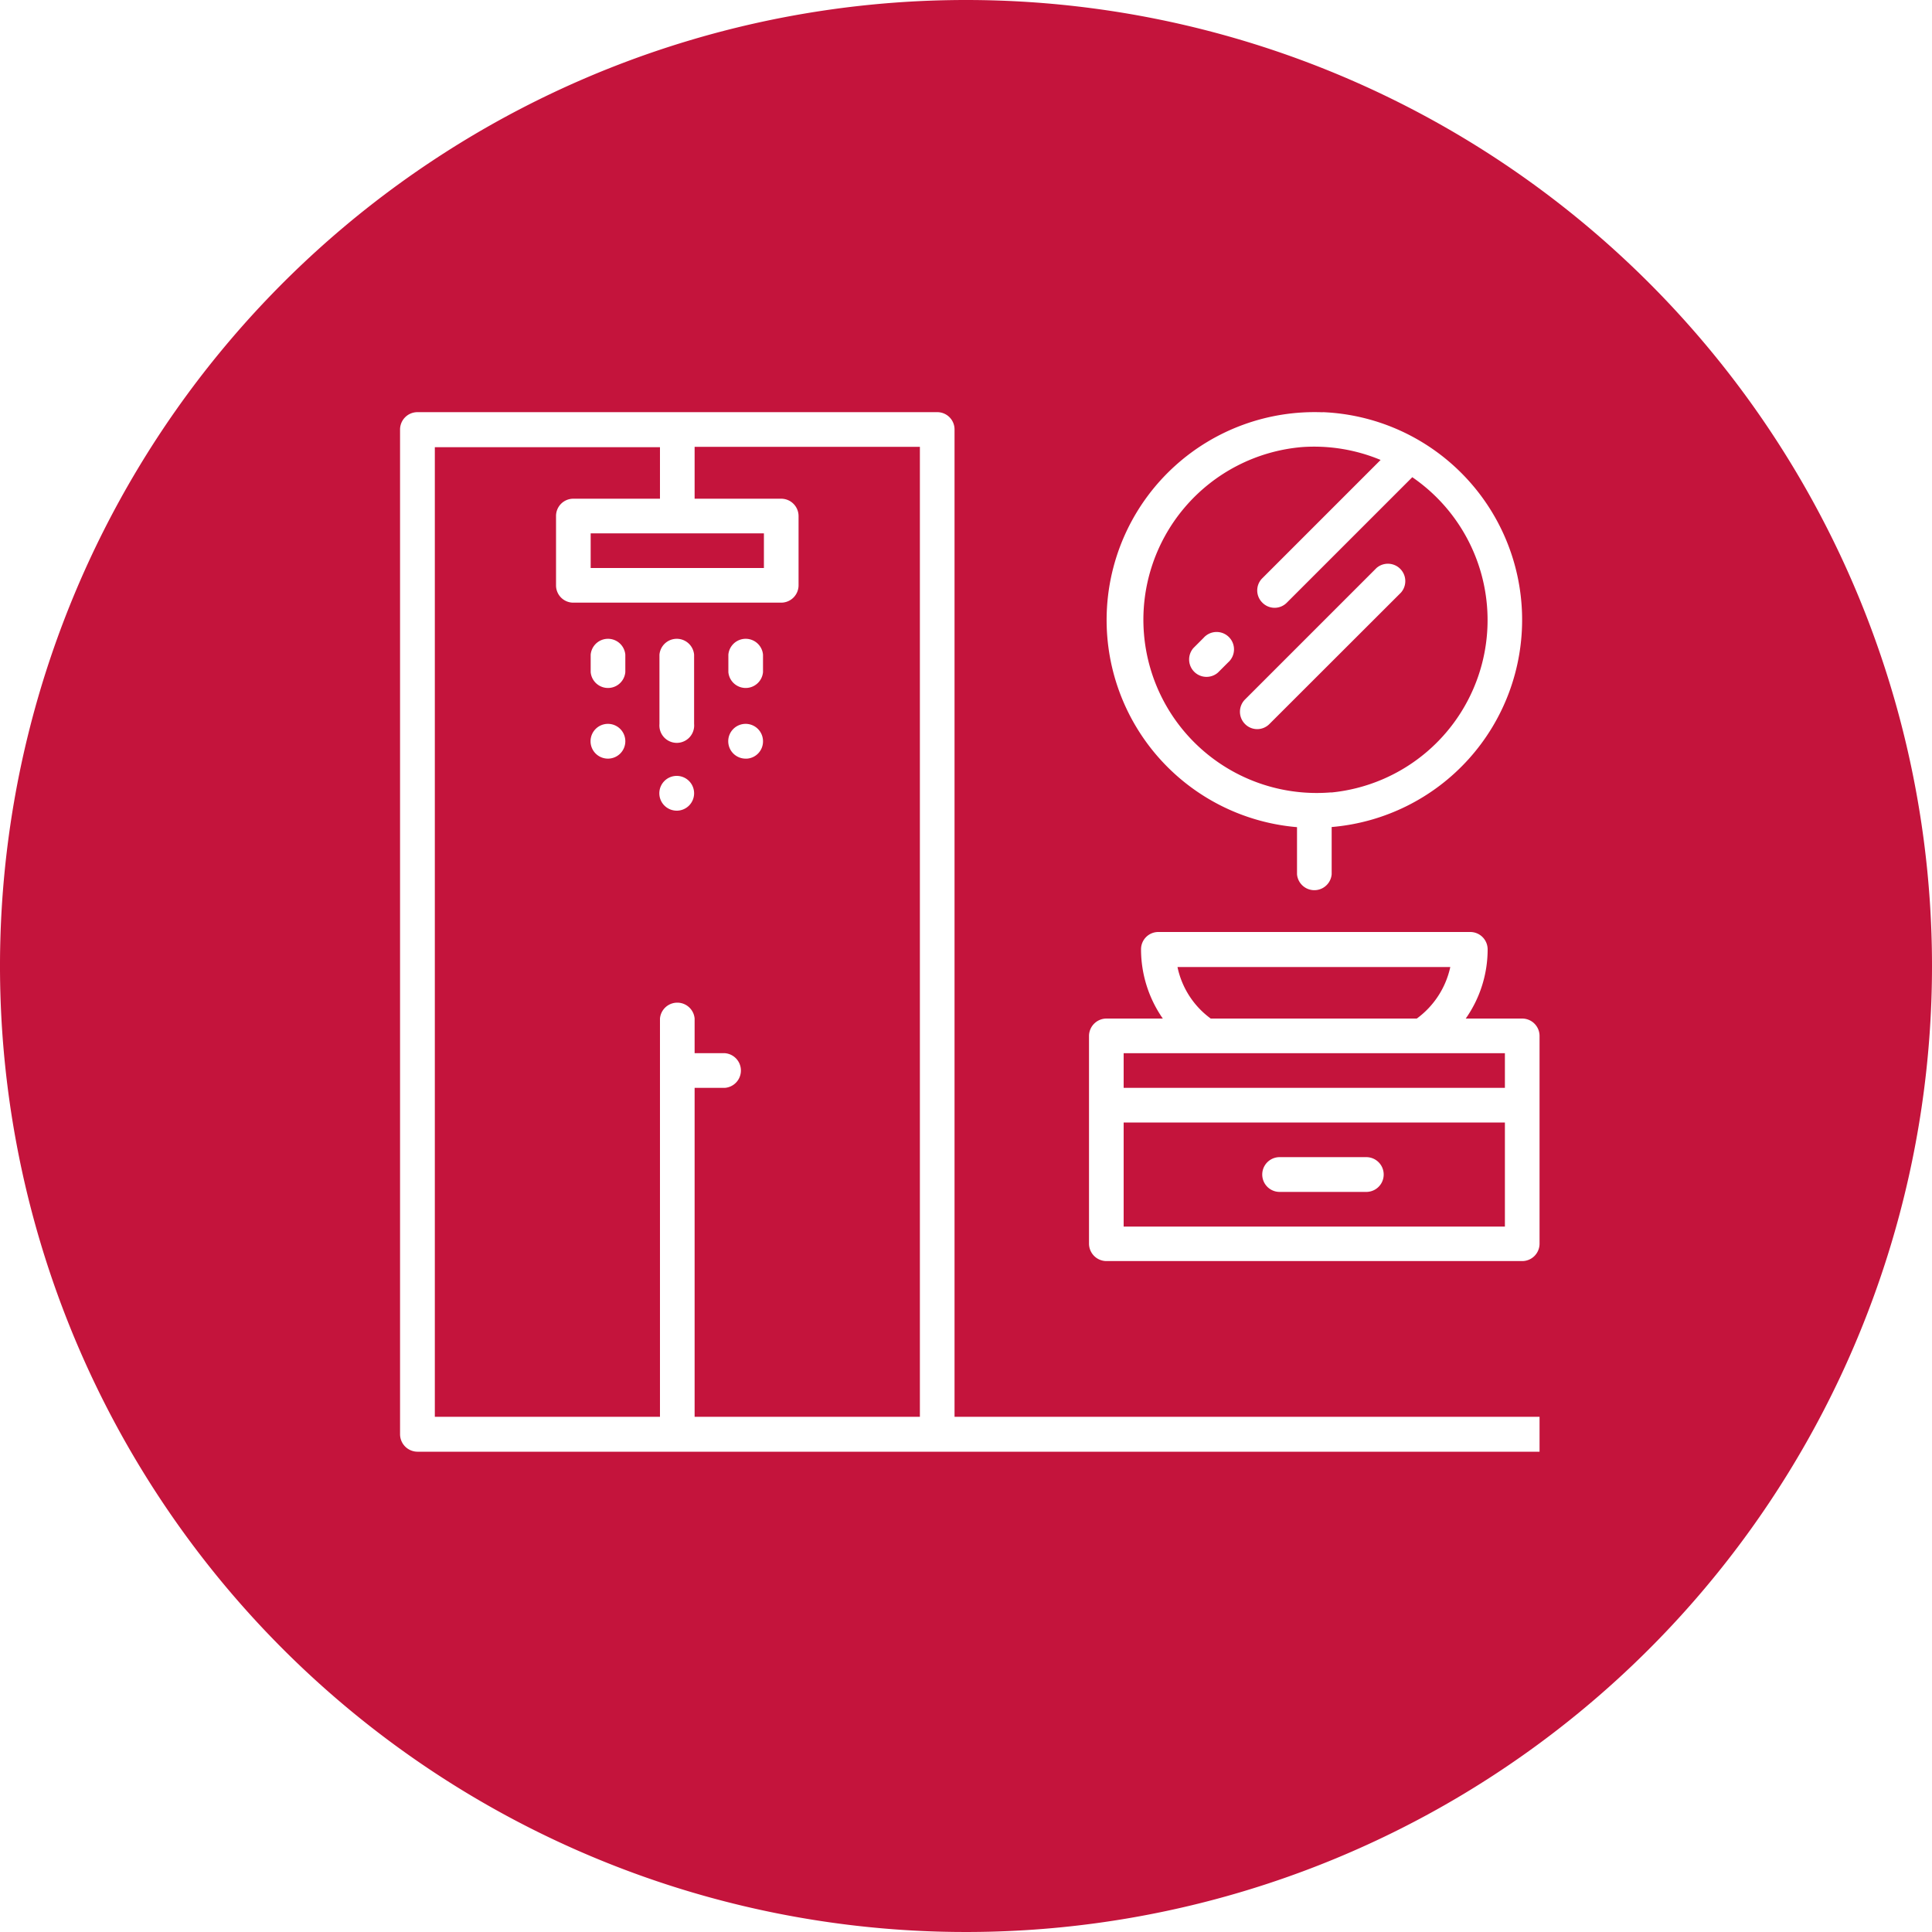 <?xml version="1.0" encoding="UTF-8"?> <svg xmlns="http://www.w3.org/2000/svg" id="Ebene_1" data-name="Ebene 1" viewBox="0 0 150 150"><defs><style>.cls-1{fill:#c4143c;}</style></defs><path class="cls-1" d="M94,79.08h16a6.72,6.72,0,0,0,2.6-4H91.42A6.63,6.63,0,0,0,94,79.08Z"></path><rect class="cls-1" x="45.86" y="41.41" width="13.45" height="2.69"></rect><path class="cls-1" d="M53.93,38.72h6.73A1.35,1.35,0,0,1,62,40.07v5.38a1.35,1.35,0,0,1-1.35,1.34H44.52a1.34,1.34,0,0,1-1.35-1.34V40.07a1.34,1.34,0,0,1,1.35-1.35h6.72v-4H33.76V110H51.24V79.08a1.35,1.35,0,0,1,2.69,0v2.69h2.36a1.35,1.35,0,0,1,0,2.69H53.93V110H71.42V34.69H53.93ZM47.21,58.9a1.35,1.35,0,1,1,1.34-1.34A1.35,1.35,0,0,1,47.21,58.9Zm1.34-6.72a1.35,1.35,0,0,1-2.69,0V50.83a1.35,1.35,0,0,1,2.69,0Zm4,10.76a1.35,1.35,0,1,1,1.34-1.35A1.35,1.35,0,0,1,52.59,62.94Zm1.34-6.73a1.35,1.35,0,1,1-2.69,0V50.83a1.35,1.35,0,0,1,2.69,0Zm4,2.69a1.35,1.35,0,1,1,1.35-1.34A1.34,1.34,0,0,1,58,58.9Zm1.35-6.72a1.35,1.35,0,0,1-2.69,0V50.83a1.35,1.35,0,0,1,2.69,0Z"></path><path class="cls-1" d="M75,0a75,75,0,1,0,75,75A75,75,0,0,0,75,0Zm27.69,32a16.14,16.14,0,0,1,.7,32.21v3.67a1.35,1.35,0,0,1-2.69,0V64.22a16.14,16.14,0,0,1,2-32.21Zm16.84,80.71H32.41a1.36,1.36,0,0,1-1.35-1.35v-78A1.35,1.35,0,0,1,32.41,32H72.77a1.34,1.34,0,0,1,1.34,1.34V110h45.42Zm0-16.15a1.35,1.35,0,0,1-1.34,1.35H85.9a1.36,1.36,0,0,1-1.35-1.35V80.43a1.36,1.36,0,0,1,1.35-1.35h4.38a9.41,9.41,0,0,1-1.69-5.38,1.34,1.34,0,0,1,1.35-1.34h24.21a1.35,1.35,0,0,1,1.35,1.34,9.34,9.34,0,0,1-1.7,5.38h4.39a1.35,1.35,0,0,1,1.34,1.35Z"></path><path class="cls-1" d="M87.24,95.23h29.6V87.15H87.24Zm12.11-5.39h6.73a1.35,1.35,0,0,1,0,2.7H99.35a1.35,1.35,0,0,1,0-2.7Z"></path><path class="cls-1" d="M103.35,61.53a13.45,13.45,0,0,0,6.3-24.48l-9.74,9.74a1.33,1.33,0,0,1-1.9,0h0a1.33,1.33,0,0,1,0-1.9l9.18-9.18a13.42,13.42,0,0,0-6.09-1,13.45,13.45,0,1,0,2.25,26.81Zm-6.69-7.22L106.87,44.1a1.35,1.35,0,0,1,1.9,1.91L98.56,56.21a1.33,1.33,0,0,1-1.9,0A1.35,1.35,0,0,1,96.66,54.31Zm-4-4,.78-.78a1.35,1.35,0,1,1,1.91,1.9l-.79.79a1.35,1.35,0,0,1-1.9-1.91Z"></path><rect class="cls-1" x="87.24" y="81.77" width="29.6" height="2.69"></rect></svg> 